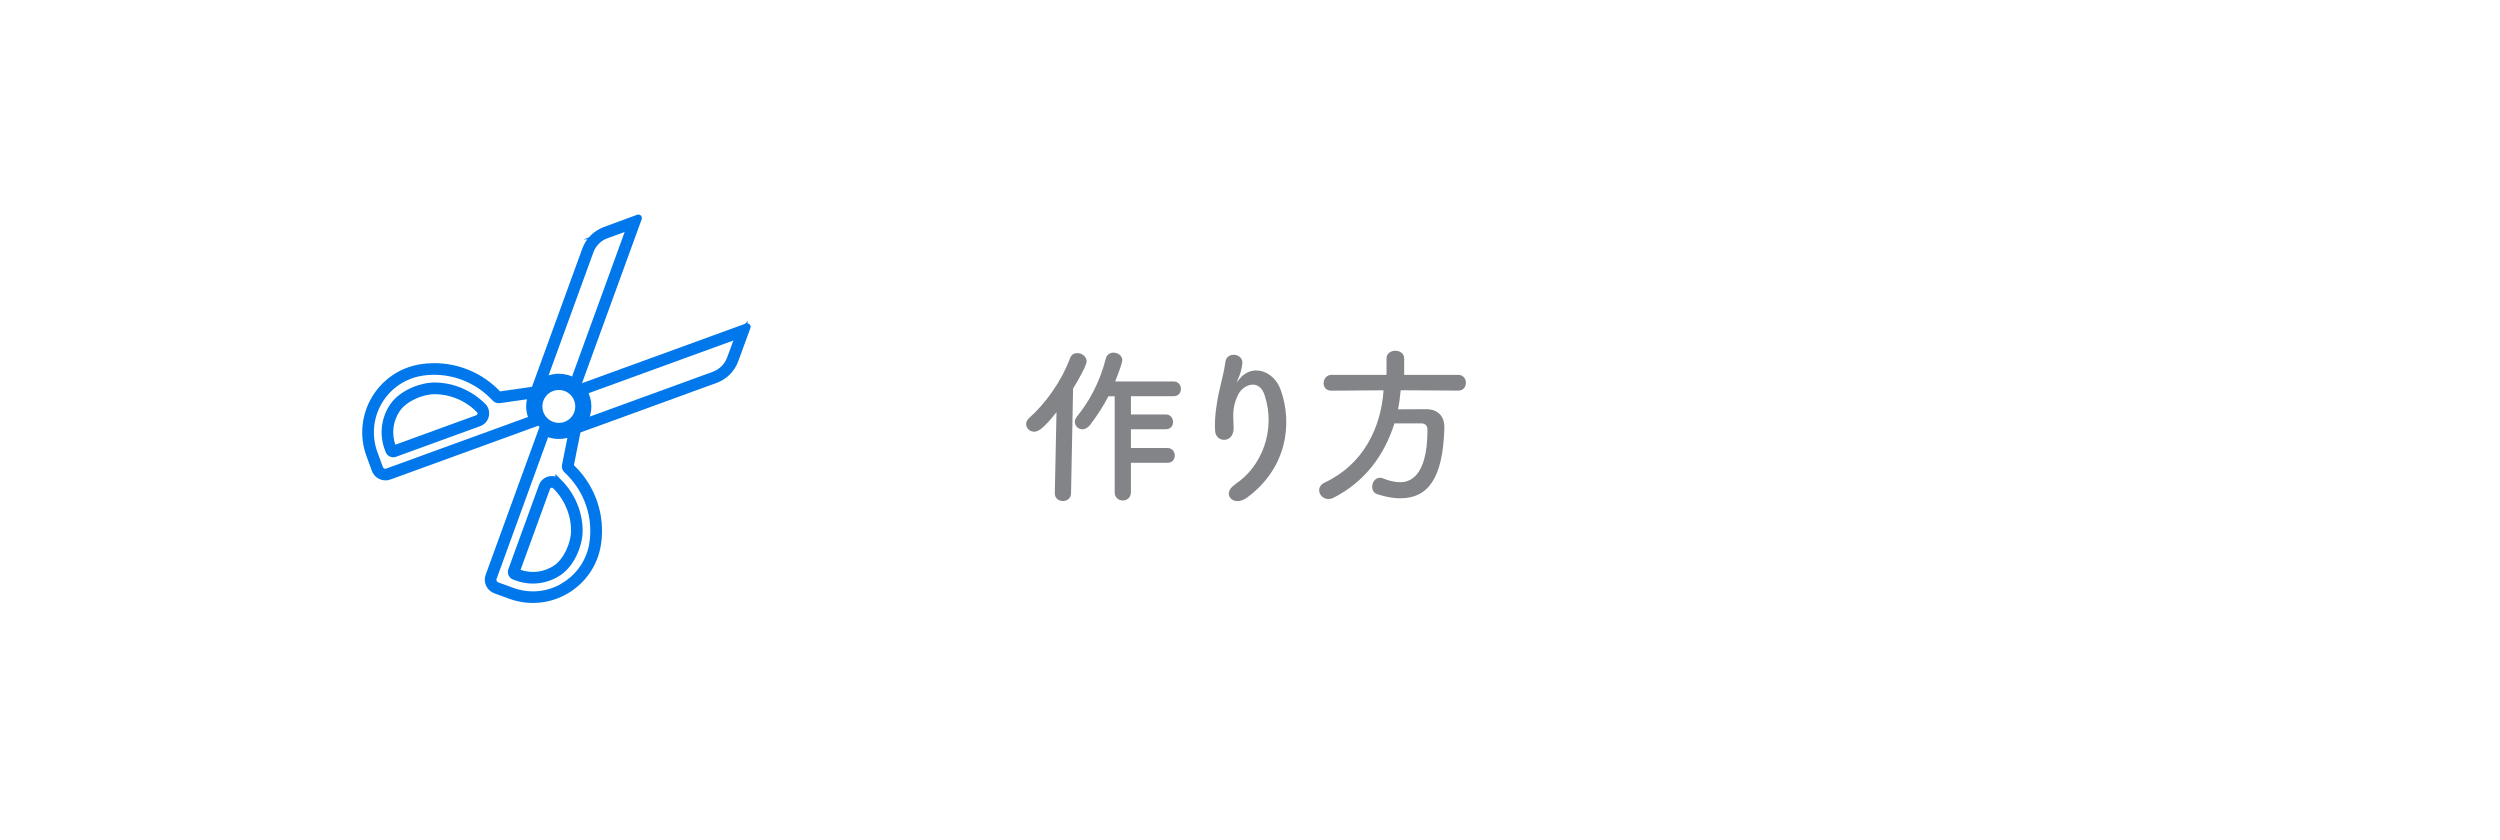 <?xml version="1.0" encoding="UTF-8"?><svg id="a" xmlns="http://www.w3.org/2000/svg" xmlns:xlink="http://www.w3.org/1999/xlink" viewBox="0 0 354 119"><defs><style>.d{stroke-linecap:round;stroke-linejoin:round;}.d,.e{fill:none;stroke:#0078eb;}.f{fill:#828488;}.g{fill:#fff;filter:url(#b);}.e{stroke-miterlimit:10;}</style><filter id="b" filterUnits="userSpaceOnUse"><feOffset dx="0" dy="0"/><feGaussianBlur result="c" stdDeviation="5"/><feFlood flood-color="#000" flood-opacity=".2"/><feComposite in2="c" operator="in"/><feComposite in="SourceGraphic"/></filter></defs><path class="g" d="M62.48,15.22h229c25.96,0,47,19.7,47,44h0c0,24.3-21.04,44-47,44H62.48c-25.96,0-47-19.7-47-44h0c0-24.3,21.04-44,47-44Z"/><g><path class="f" d="M149.36,69.84l.24-11.47c-1.9,2.4-2.62,2.76-3.17,2.76-.62,0-1.13-.5-1.13-1.08,0-.29,.14-.6,.43-.86,2.35-2.09,4.56-5.18,5.79-8.47,.19-.53,.6-.72,1.03-.72,.65,0,1.32,.5,1.32,1.18,0,.5-1.08,2.5-1.92,3.84l-.29,14.83c0,.74-.6,1.1-1.15,1.1s-1.15-.36-1.15-1.08v-.02Zm10.78-4.3v4.15c0,.79-.58,1.18-1.15,1.18s-1.15-.38-1.15-1.18v-13.58h-.89c-.72,1.39-1.56,2.71-2.59,4.06-.34,.43-.74,.62-1.08,.62-.6,0-1.08-.48-1.08-1.06,0-.24,.1-.5,.31-.77,1.56-1.9,3.17-4.63,4.06-8.14,.14-.62,.62-.89,1.1-.89,.62,0,1.25,.43,1.25,1.08,0,.38-.72,2.3-1.01,3h8.28c.67,0,1.03,.53,1.03,1.06s-.34,1.03-1.03,1.03h-6.05v2.59h4.94c.67,0,1.03,.53,1.03,1.06s-.34,1.03-1.03,1.03h-4.94v2.66h5.18c.67,0,1.03,.53,1.03,1.06s-.34,1.03-1.03,1.03h-5.18Z"/><path class="f" d="M174.89,68.57c3.72-2.42,5.83-7.61,4.18-12.62-.79-2.4-3.07-1.51-3.77-.02-.7,1.46-.74,2.45-.62,4.54,.12,2.33-2.47,2.3-2.62,.58-.14-1.9,.26-4.2,.55-5.54,.26-1.22,.72-2.81,.91-4.27,.19-1.51,2.52-1.22,2.4,.22-.07,.82-.36,1.66-.62,2.23-.31,.65-.07,.34,.17,.02,1.75-2.26,4.87-1.27,5.86,1.44,1.75,4.85,.89,11.16-4.75,15.31-1.94,1.44-3.7-.55-1.68-1.87Z"/><path class="f" d="M198.34,55.27c-.1,.91-.19,1.8-.38,2.69,1.32-.02,2.76-.02,4.06-.02,1.56,.02,2.5,.98,2.5,2.52v.12c-.19,7.27-2.38,9.98-6.26,9.98-.96,0-2.04-.19-3.24-.58-.5-.17-.72-.6-.72-1.03,0-.65,.43-1.3,1.1-1.3,.14,0,.29,.02,.46,.1,.84,.34,1.66,.53,2.38,.53,1.18,0,3.89-.5,3.89-7.44,0-.65-.41-.89-.89-.89h-3.79c-1.42,4.56-4.27,8.33-8.64,10.54-.24,.12-.48,.17-.7,.17-.77,0-1.32-.6-1.32-1.25,0-.41,.24-.82,.79-1.08,5.5-2.59,7.97-7.78,8.33-13.06l-7.37,.05h-.02c-.77,0-1.1-.53-1.1-1.06,0-.58,.41-1.18,1.13-1.18h7.78v-2.33c0-.72,.62-1.08,1.25-1.08s1.25,.36,1.25,1.08v2.33h7.66c.72,0,1.08,.58,1.08,1.13s-.34,1.1-1.08,1.1l-8.11-.05Z"/></g><g><path class="e" d="M104.69,47.37l-1.25,3.4c-.4,1.1-1.27,1.96-2.38,2.36l-18.45,6.72,.03-.14s0,0,0-.01c.8-1.32,.8-2.99,0-4.3l22.04-8.02Z"/><path class="e" d="M77.13,59.55c-1.1-1.1-1.1-2.9,0-4,1.1-1.1,2.9-1.1,4,0,1.1,1.1,1.1,2.9,0,4s-2.9,1.1-4,0Z"/><path class="e" d="M85.9,33.23l3.4-1.25-8.02,22.04c-1.38-.84-3.15-.8-4.49,.12l6.75-18.54c.4-1.11,1.26-1.97,2.37-2.37Z"/><path class="e" d="M54.88,66.82c-.46,.17-.97-.07-1.14-.53l-.78-2.13c-.88-2.44-.63-5.11,.69-7.34,1.32-2.23,3.56-3.73,6.12-4.12,3.65-.55,7.38,.69,10,3.31,.13,.13,.24,.24,.36,.37,.15,.16,.36,.24,.58,.21l4.62-.66c-.46,1.09-.43,2.34,.09,3.41l-20.54,7.47Zm13.46-9.29l-.04-.04c-1.78-1.78-4.24-2.81-6.74-2.83-1.92-.01-4.64,1.06-5.88,2.86-1.19,1.73-1.47,3.94-.75,5.91l.14,.39c.03,.09,.08,.17,.15,.24,.05,.05,.12,.1,.19,.13,.16,.07,.34,.08,.5,.02l11.92-4.34c.46-.17,.79-.55,.9-1.02,.11-.48-.03-.98-.38-1.33Z"/><path class="e" d="M79.86,83.02c-2.23,1.33-4.91,1.58-7.35,.69l-2.13-.78c-.46-.17-.7-.68-.53-1.14l7.47-20.54c1.17,.56,2.54,.55,3.69-.04l-.94,4.71c-.04,.23,.03,.45,.21,.61,.13,.12,.25,.24,.37,.36,2.62,2.62,3.86,6.36,3.31,10-.38,2.56-1.88,4.79-4.11,6.12Zm-.72-14.69c-.35-.35-.85-.49-1.33-.38-.47,.11-.86,.44-1.02,.9l-4.34,11.92c-.09,.25-.02,.51,.15,.68,.07,.07,.14,.12,.24,.15l.39,.14c1.97,.72,4.18,.44,5.91-.75,1.81-1.24,2.88-3.96,2.86-5.88-.01-2.52-1.07-4.98-2.86-6.78Z"/><g><path class="d" d="M75.7,55.22l7.22-19.84c.47-1.28,1.47-2.29,2.75-2.76l4.72-1.74-8.81,24.2"/><path class="d" d="M82.01,59.58l-1.29,6.47c.14,.12,.27,.25,.4,.38,2.7,2.7,4.09,6.58,3.49,10.56-.87,5.79-6.82,9.32-12.32,7.33l-2.13-.78c-.8-.29-1.21-1.18-.92-1.98l6.12-16.82,.53-1.45,1.06-2.91"/><path class="d" d="M73.07,80.99l4.34-11.92c.19-.54,.88-.68,1.28-.27,1.67,1.65,2.66,3.92,2.67,6.32,.01,1.84-1.06,4.3-2.58,5.34-1.58,1.08-3.54,1.32-5.32,.67l-.39-.14Z"/><path class="d" d="M81.59,55.09l24.2-8.81-1.73,4.72c-.47,1.28-1.48,2.28-2.76,2.75l-19.53,7.11"/><path class="d" d="M76.67,55.09l-6.05,.86c-.12-.14-.25-.27-.38-.4-2.7-2.7-6.58-4.09-10.56-3.49-5.79,.87-9.32,6.82-7.33,12.32l.78,2.13c.29,.8,1.18,1.21,1.98,.92l16.82-6.12,1.45-.53,2.99-1.09"/><path class="d" d="M55.68,63.61l11.92-4.34c.54-.19,.68-.88,.27-1.28-1.65-1.67-3.92-2.66-6.32-2.67-1.84-.01-4.3,1.06-5.34,2.58-1.08,1.58-1.32,3.54-.67,5.32l.14,.39Z"/><circle class="d" cx="79.13" cy="57.55" r="3.48"/></g></g></svg>